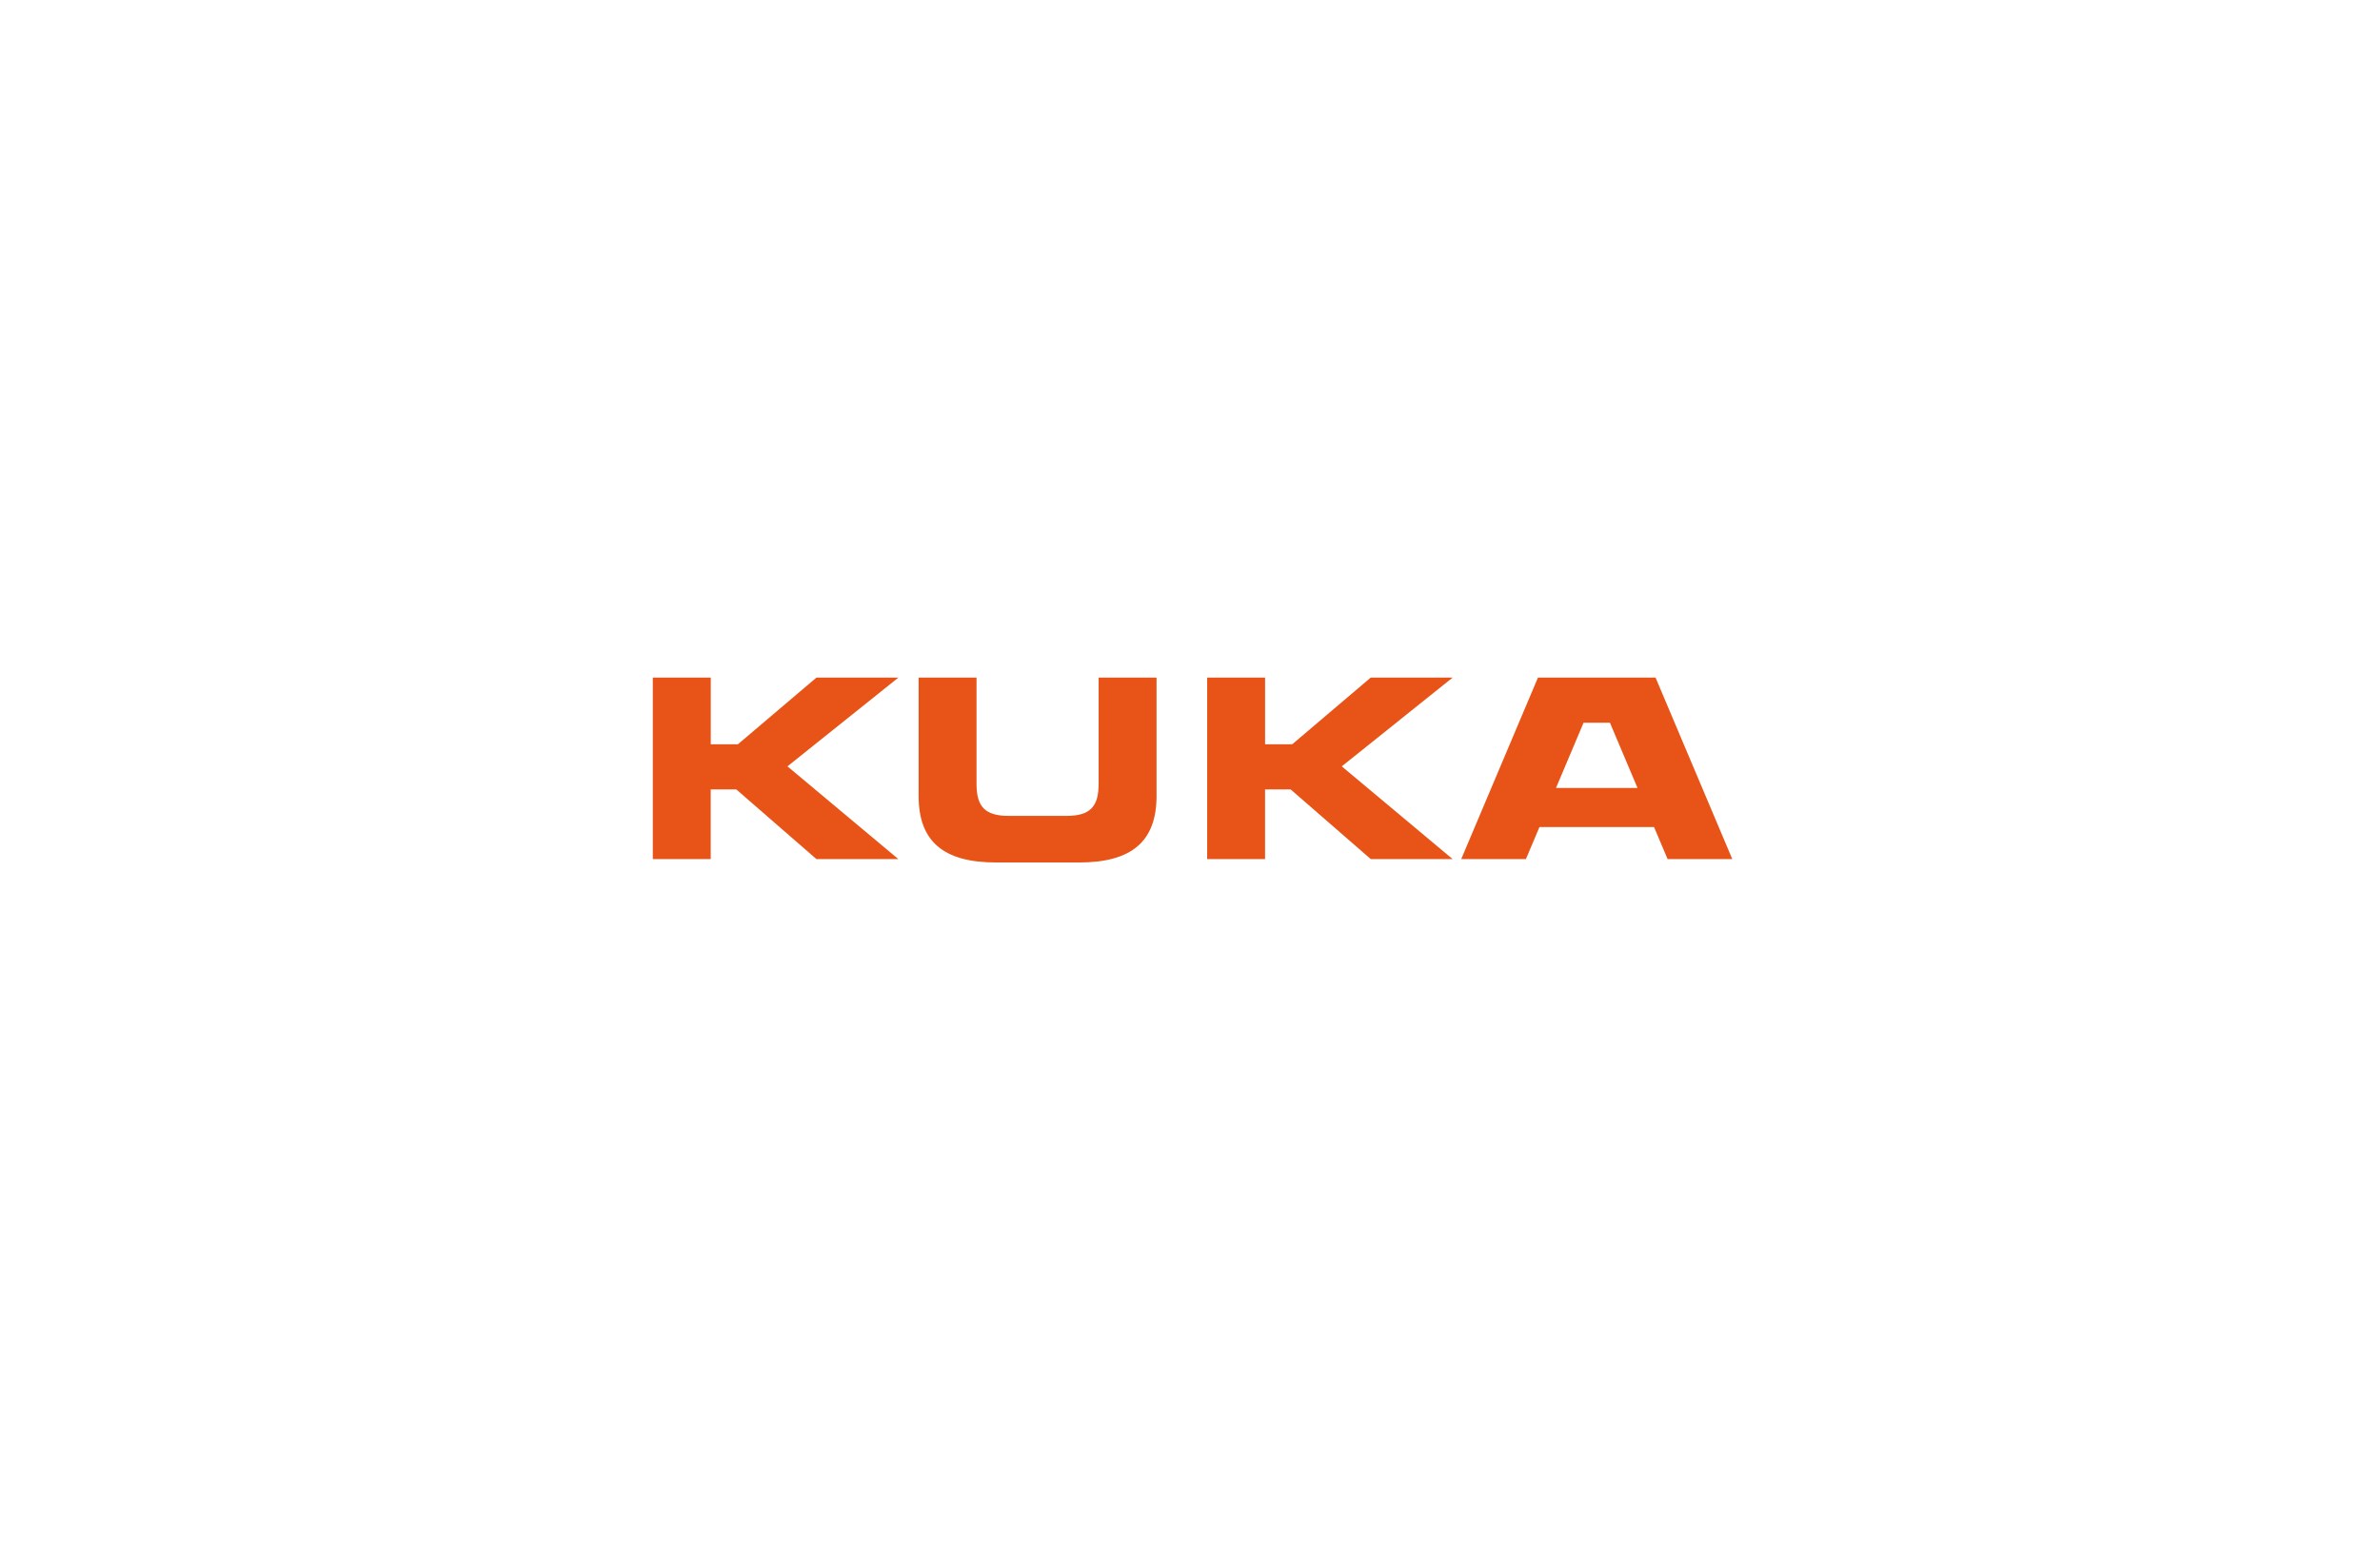<svg xmlns="http://www.w3.org/2000/svg" xmlns:xlink="http://www.w3.org/1999/xlink" width="288" height="187" viewBox="0 0 288 187">
  <defs>
    <filter id="Rechteck_17950" x="-7.5" y="-7.5" width="303" height="202" filterUnits="userSpaceOnUse">
      <feOffset input="SourceAlpha"/>
      <feGaussianBlur stdDeviation="7.5" result="blur"/>
      <feFlood flood-opacity="0.078"/>
      <feComposite operator="in" in2="blur"/>
      <feComposite in="SourceGraphic"/>
    </filter>
    <clipPath id="clip-kuka-logo">
      <rect width="288" height="187"/>
    </clipPath>
  </defs>
  <g id="kuka-logo" clip-path="url(#clip-kuka-logo)">
    <g transform="matrix(1, 0, 0, 1, 0, 0)" filter="url(#Rechteck_17950)">
      <path id="Rechteck_17950-2" data-name="Rechteck 17950" d="M4,0H226a32,32,0,0,1,32,32V153a4,4,0,0,1-4,4H4a4,4,0,0,1-4-4V4A4,4,0,0,1,4,0Z" transform="translate(15 15)" fill="#fff"/>
    </g>
    <g id="Gruppe_40" data-name="Gruppe 40" transform="translate(-159.623 -289.15)">
      <path id="Pfad_251" data-name="Pfad 251" d="M238.622,371.15h7.009v8.07h3.283l9.506-8.07h9.913l-13.421,10.74,13.421,11.226H258.42l-9.7-8.435h-3.094v8.435h-7.009V371.15" fill="#e85417"/>
      <path id="Pfad_252" data-name="Pfad 252" d="M305.7,371.15h7.008v8.07h3.284l9.5-8.07h9.914l-13.421,10.74,13.421,11.226H325.5l-9.7-8.435h-3.094v8.435H305.7V371.15" fill="#e85417"/>
      <path id="Pfad_253" data-name="Pfad 253" d="M270.783,371.15h7.008v12.856c0,2.788,1.042,3.879,3.915,3.879h6.945c2.873,0,3.915-1.091,3.915-3.879V371.15h7.009v14.31c0,5.457-2.936,8.063-9.377,8.063H280.159c-6.44,0-9.376-2.606-9.376-8.063V371.15" fill="#e85417"/>
      <path id="Pfad_254" data-name="Pfad 254" d="M361.417,393.115h7.829l-9.287-21.965H345.728l-9.286,21.965h7.829l1.64-3.879h13.866l1.64,3.879m-13.506-8.607,3.339-7.9h3.187l3.34,7.9Z" fill="#e85417"/>
    </g>
  </g>
</svg>
